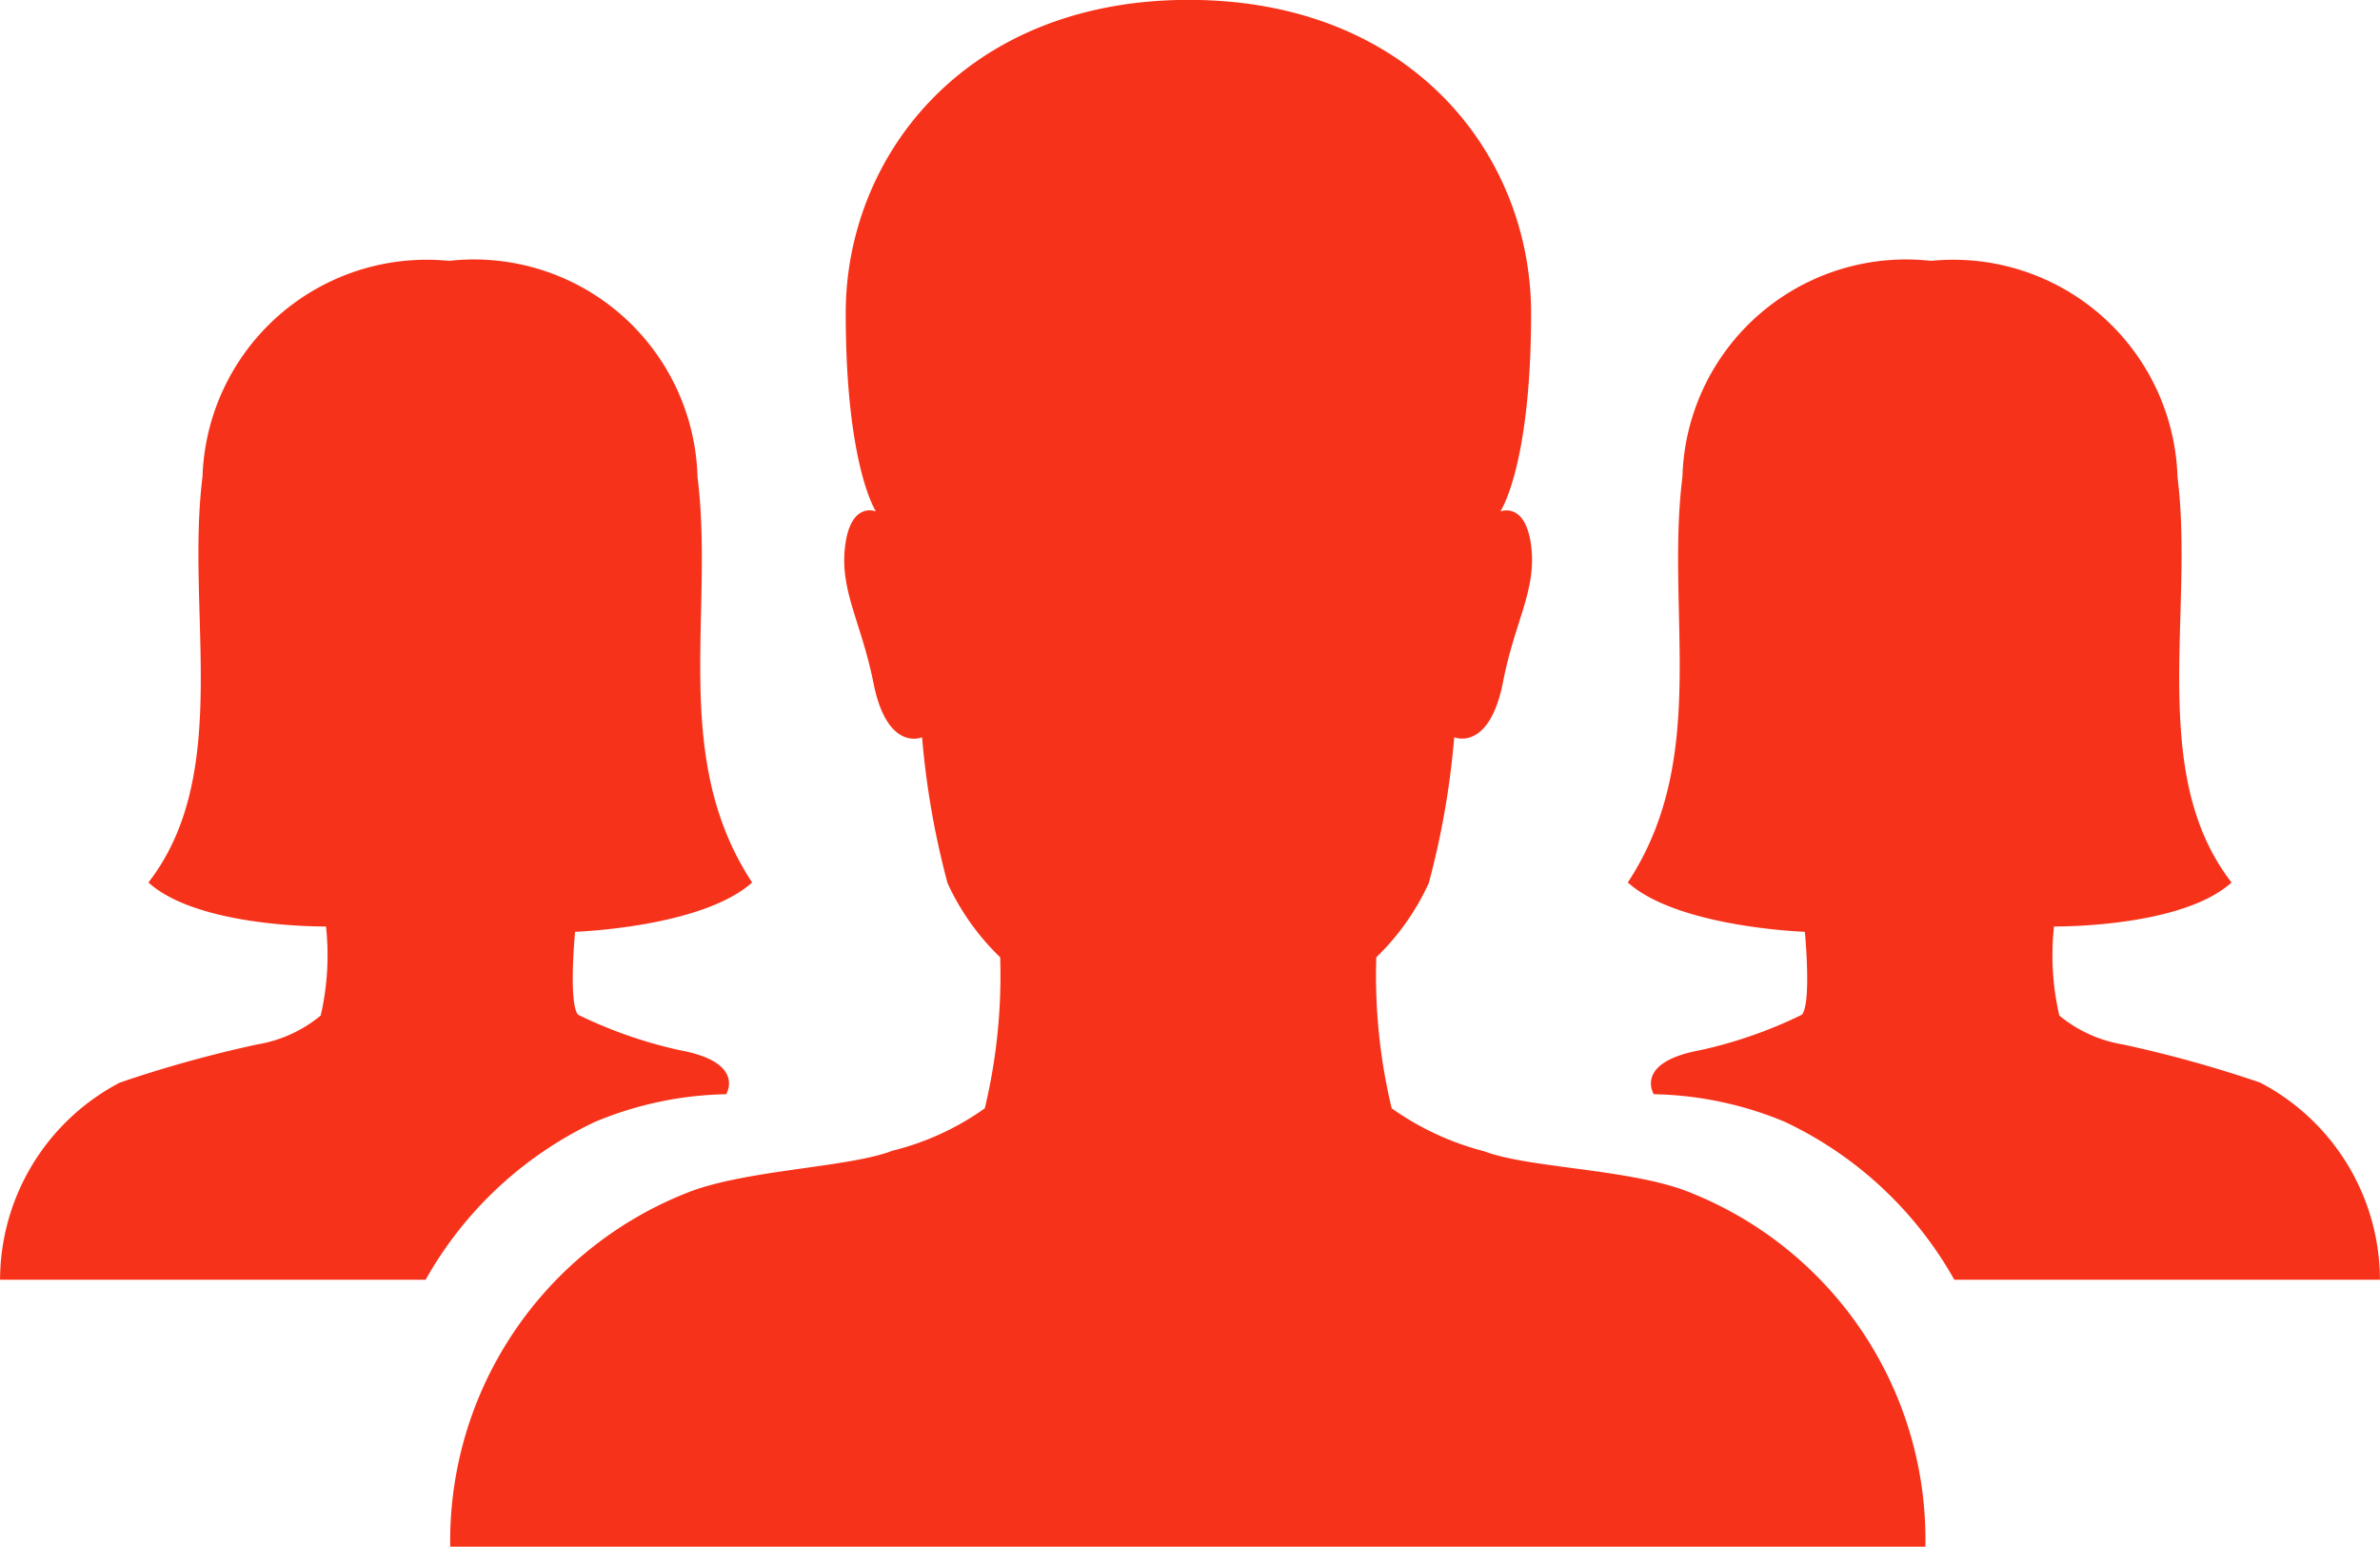 <svg xmlns="http://www.w3.org/2000/svg" width="41.174" height="26.758" viewBox="0 0 41.174 26.758">
  <g id="Icon_ionic-ios-people" data-name="Icon ionic-ios-people" transform="translate(-2.215 -7.749)">
    <path id="Path_576" data-name="Path 576" d="M29.521,28.335c-1.027-.367-2.705-.385-3.448-.669a4.871,4.871,0,0,1-1.6-.743,9.859,9.859,0,0,1-.266-2.613,4.222,4.222,0,0,0,.908-1.284,14.268,14.268,0,0,0,.44-2.522s.605.257.844-.954c.2-1.045.587-1.6.486-2.366s-.532-.587-.532-.587.532-.779.532-3.43c0-2.733-2.063-5.42-5.924-5.42s-5.933,2.7-5.933,5.42c0,2.65.523,3.43.523,3.43s-.431-.183-.532.587.275,1.32.486,2.366c.238,1.22.844.954.844.954a14.406,14.406,0,0,0,.44,2.522A4.222,4.222,0,0,0,17.7,24.31a9.86,9.86,0,0,1-.266,2.613,4.688,4.688,0,0,1-1.6.734c-.734.284-2.412.321-3.448.688a6.472,6.472,0,0,0-4.2,6.162h25.52A6.459,6.459,0,0,0,29.521,28.335Z" transform="translate(1.818 0)" fill="#f7321a"/>
    <path id="Path_577" data-name="Path 577" d="M12.164,22.817s2.192-.073,3.063-.853c-1.421-2.155-.651-4.668-.945-7.015A3.869,3.869,0,0,0,10,11.208H9.964a3.881,3.881,0,0,0-4.246,3.741c-.293,2.338.523,5.135-.935,7.015.871.789,3.072.761,3.072.761h0a4.644,4.644,0,0,1-.092,1.541,2.316,2.316,0,0,1-1.1.5,21.276,21.276,0,0,0-2.375.66,3.861,3.861,0,0,0-2.072,3.411H9.578a6.588,6.588,0,0,1,2.934-2.733,6.158,6.158,0,0,1,2.265-.477s.348-.55-.8-.761a7.817,7.817,0,0,1-1.761-.614C12.045,24.055,12.164,22.817,12.164,22.817Z" transform="translate(0 1.052)" fill="#f7321a"/>
    <path id="Path_578" data-name="Path 578" d="M26.871,22.817s-2.192-.073-3.063-.853c1.421-2.155.651-4.668.945-7.015a3.869,3.869,0,0,1,4.282-3.741h.037a3.881,3.881,0,0,1,4.246,3.741c.293,2.338-.523,5.135.935,7.015-.871.789-3.072.761-3.072.761h0a4.644,4.644,0,0,0,.092,1.541,2.316,2.316,0,0,0,1.1.5,21.277,21.277,0,0,1,2.375.66,3.861,3.861,0,0,1,2.072,3.411H29.457a6.588,6.588,0,0,0-2.934-2.733,6.158,6.158,0,0,0-2.265-.477s-.348-.55.8-.761a7.817,7.817,0,0,0,1.761-.614C26.99,24.055,26.871,22.817,26.871,22.817Z" transform="translate(6.568 1.052)" fill="#f7321a"/>
  </g>
</svg>
